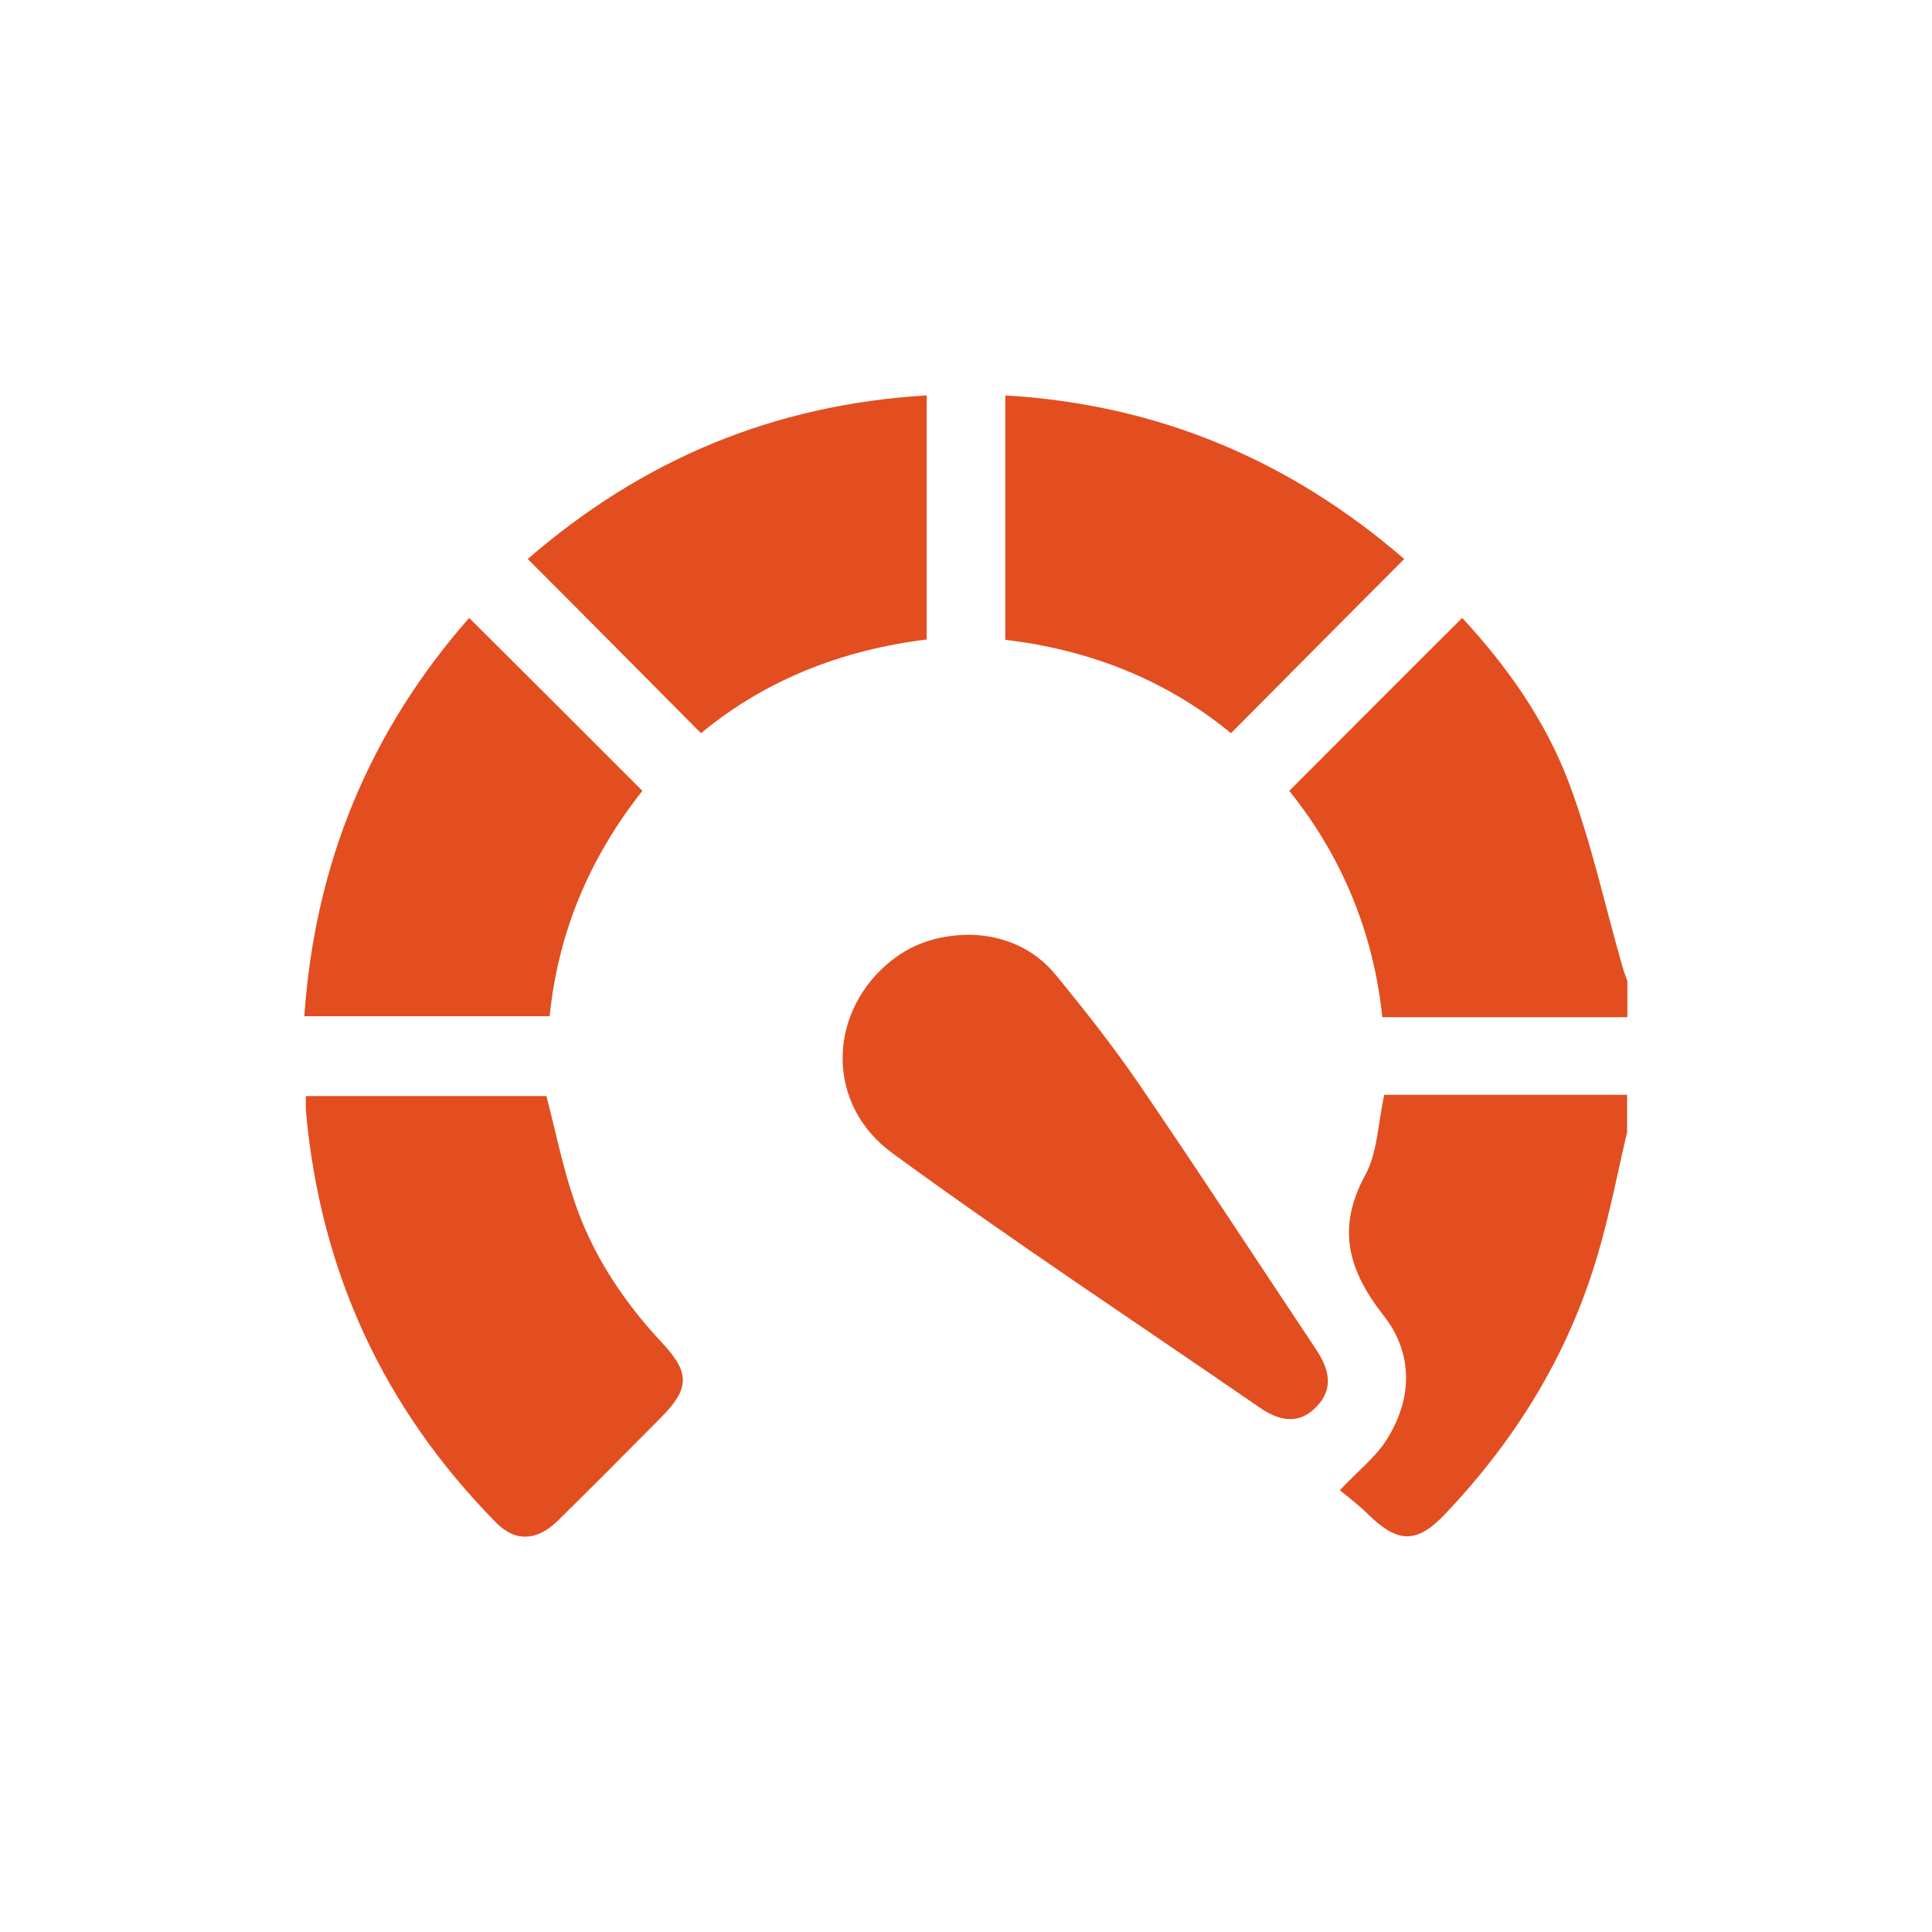 <?xml version="1.0" encoding="UTF-8"?><svg id="a" xmlns="http://www.w3.org/2000/svg" viewBox="0 0 60 60"><path d="M50.54,31.59h-7.61c-.28-2.66-1.27-5.01-2.89-7.03,1.81-1.81,3.56-3.57,5.37-5.37,1.39,1.5,2.58,3.18,3.31,5.11.7,1.86,1.12,3.82,1.67,5.73.04.15.1.29.15.44v1.12Z" style="fill:#e24e20; stroke-width:0px;"/><path d="M50.54,35.12c-.31,1.32-.56,2.65-.95,3.94-.91,3.05-2.54,5.68-4.73,7.98-.86.9-1.45.89-2.36,0-.28-.28-.6-.52-.89-.76.55-.59,1.11-1.02,1.46-1.58.8-1.27.82-2.66-.09-3.83-1.1-1.4-1.49-2.71-.58-4.38.38-.69.39-1.59.59-2.49h7.54v1.12Z" style="fill:#e24e20; stroke-width:0px;"/><path d="M30.16,29.03c.97.03,1.94.4,2.63,1.25.91,1.11,1.81,2.25,2.62,3.44,1.85,2.71,3.65,5.47,5.47,8.2.39.59.55,1.19.02,1.75-.56.6-1.18.46-1.8.03-3.8-2.62-7.67-5.17-11.39-7.89-2.04-1.49-2.01-4.25-.18-5.85.71-.62,1.55-.93,2.62-.93" style="fill:#e24e20; stroke-width:0px;"/><path d="M9.48,34.04h7.49c.29,1.12.51,2.22.87,3.27.56,1.66,1.52,3.11,2.72,4.39.87.93.86,1.42-.02,2.31-1.07,1.08-2.14,2.16-3.23,3.23-.64.62-1.31.65-1.9.05-3.51-3.56-5.47-7.83-5.91-12.8-.01-.13,0-.26,0-.45" style="fill:#e24e20; stroke-width:0px;"/><path d="M28.78,19.86c-2.61.32-4.99,1.24-7.01,2.91-1.8-1.81-3.56-3.59-5.38-5.41,3.53-3.06,7.61-4.8,12.39-5.08v7.58Z" style="fill:#e24e20; stroke-width:0px;"/><path d="M31.22,12.28c4.77.28,8.86,2.03,12.39,5.08-1.82,1.82-3.58,3.6-5.38,5.41-2.02-1.66-4.39-2.59-7.01-2.9v-7.58Z" style="fill:#e24e20; stroke-width:0px;"/><path d="M17.08,31.56h-7.63c.33-4.75,2.03-8.85,5.12-12.37,1.82,1.81,3.57,3.56,5.38,5.37-1.59,2.01-2.61,4.32-2.88,7" style="fill:#e24e20; stroke-width:0px;"/></svg>